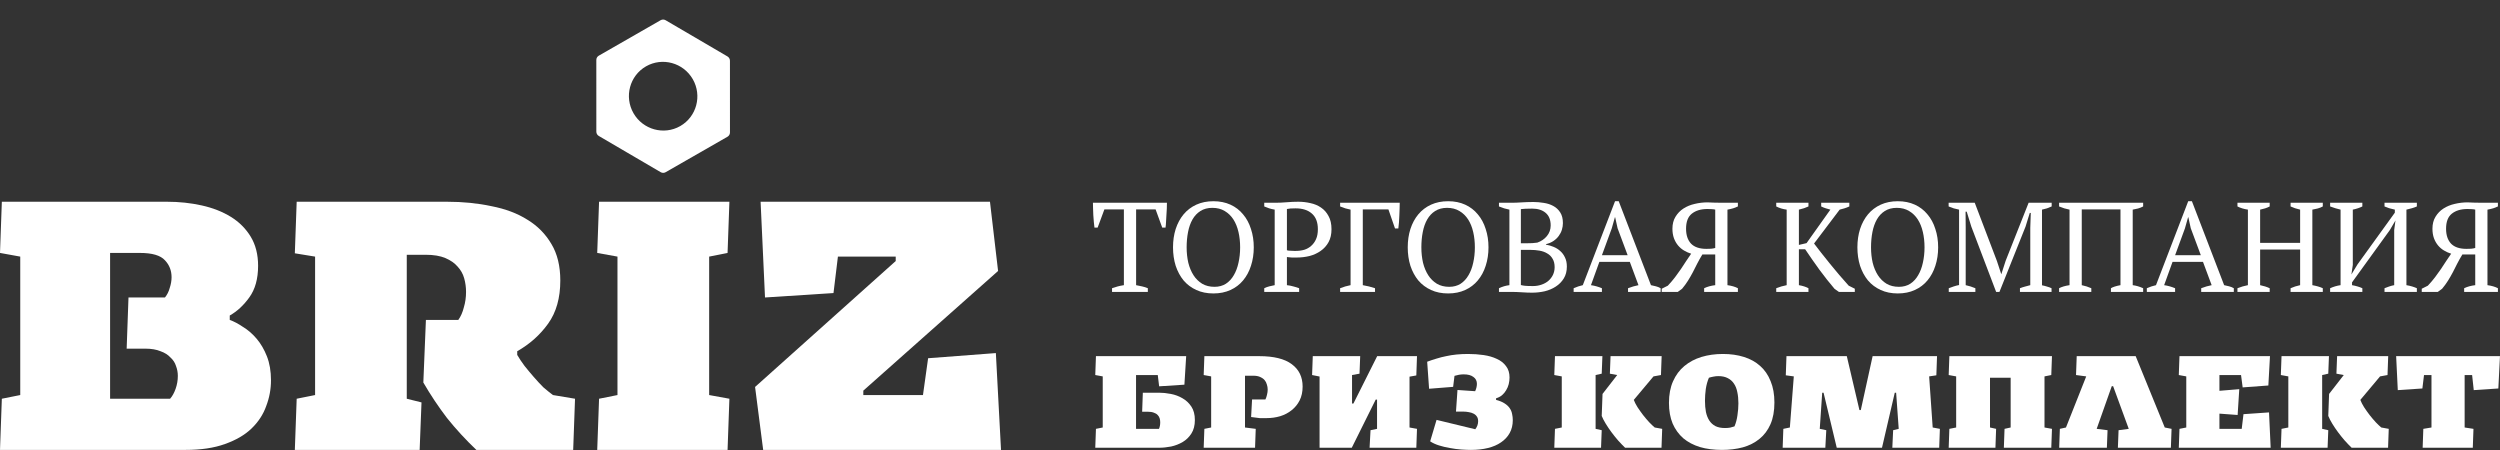 <svg width="272" height="49" viewBox="0 0 272 49" fill="none" xmlns="http://www.w3.org/2000/svg">
<rect x="0" y="0" width="272" height="49" fill="#333333" stroke="none"/>
<path d="M18.187 21.95C19.495 21.95 20.75 22.084 21.952 22.351C23.154 22.618 24.209 23.032 25.117 23.593C26.025 24.154 26.746 24.875 27.28 25.756C27.814 26.637 28.081 27.692 28.081 28.921C28.081 30.336 27.761 31.484 27.12 32.366C26.506 33.22 25.798 33.875 24.997 34.329V34.809C25.451 34.969 25.931 35.223 26.439 35.57C26.973 35.891 27.467 36.318 27.921 36.852C28.375 37.386 28.749 38.027 29.043 38.775C29.336 39.523 29.483 40.391 29.483 41.379C29.483 42.34 29.31 43.275 28.962 44.183C28.642 45.091 28.108 45.906 27.36 46.627C26.639 47.321 25.678 47.882 24.476 48.309C23.301 48.736 21.872 48.95 20.19 48.95H0L0.2 43.382L2.203 42.981V27.919L0 27.519L0.2 21.95H18.187ZM18.667 30.163C18.667 29.441 18.427 28.827 17.946 28.32C17.466 27.786 16.558 27.519 15.222 27.519H11.978V43.382H18.507C18.747 43.115 18.948 42.754 19.108 42.3C19.268 41.846 19.348 41.379 19.348 40.898C19.348 40.524 19.282 40.164 19.148 39.817C19.041 39.469 18.841 39.162 18.547 38.895C18.28 38.602 17.92 38.374 17.466 38.214C17.012 38.027 16.464 37.934 15.823 37.934H13.78L13.98 32.366H17.946C18.187 32.072 18.36 31.725 18.467 31.324C18.601 30.924 18.667 30.536 18.667 30.163Z" fill="white"/>
<path d="M48.663 21.95C50.372 21.95 51.974 22.111 53.47 22.431C54.992 22.725 56.301 23.219 57.395 23.913C58.49 24.581 59.358 25.462 59.999 26.557C60.64 27.625 60.961 28.947 60.961 30.523C60.961 32.419 60.52 33.981 59.639 35.21C58.758 36.438 57.636 37.44 56.274 38.214V38.615C56.487 38.989 56.755 39.389 57.075 39.817C57.395 40.217 57.729 40.618 58.077 41.018C58.424 41.419 58.771 41.793 59.118 42.14C59.492 42.461 59.839 42.741 60.16 42.981L62.563 43.382L62.363 48.95H51.827C50.652 47.828 49.584 46.667 48.623 45.465C47.688 44.236 46.833 42.955 46.059 41.619L46.339 34.809H49.864C50.132 34.435 50.332 33.981 50.465 33.447C50.626 32.913 50.706 32.352 50.706 31.765C50.706 31.257 50.639 30.763 50.505 30.283C50.372 29.802 50.132 29.375 49.784 29.001C49.464 28.627 49.023 28.32 48.462 28.079C47.902 27.839 47.181 27.719 46.299 27.719H44.256V43.382L45.859 43.782L45.658 48.95H32.078L32.279 43.382L34.282 42.981V27.919L32.078 27.559L32.279 21.95H48.663Z" fill="white"/>
<path d="M65.178 43.382L67.181 42.981V27.919L64.978 27.519L65.178 21.95H79.359L79.159 27.519L77.156 27.919V42.981L79.359 43.382L79.159 48.95H64.978L65.178 43.382Z" fill="white"/>
<path d="M97.454 27.919H91.165L90.684 31.885L83.233 32.366L82.753 21.95H107.709L108.591 29.482L93.929 42.501V42.981H100.419L100.979 38.975L108.35 38.415L108.911 48.95H83.033L82.152 42.1L97.454 28.4V27.919Z" fill="white"/>
<path d="M79.15 6.141L72.417 2.2C72.251 2.103 72.046 2.102 71.879 2.197L65.148 6.058C64.982 6.153 64.879 6.33 64.88 6.523L64.881 14.325C64.881 14.517 64.984 14.696 65.15 14.793L71.883 18.734C72.049 18.831 72.254 18.833 72.42 18.737L79.151 14.877C79.318 14.781 79.42 14.604 79.42 14.411L79.418 6.61C79.418 6.417 79.316 6.239 79.15 6.141ZM74.013 13.716C72.234 14.737 69.951 14.109 68.924 12.317C67.896 10.526 68.507 8.238 70.286 7.218C72.065 6.198 74.348 6.825 75.376 8.617C76.403 10.409 75.792 12.696 74.013 13.716Z" fill="white"/>
<path d="M123.601 40.804V46.658H126.099C126.188 46.452 126.232 46.215 126.232 45.949C126.232 45.801 126.213 45.658 126.173 45.52C126.134 45.382 126.06 45.259 125.951 45.15C125.853 45.042 125.715 44.958 125.538 44.899C125.36 44.83 125.138 44.796 124.872 44.796H124.266L124.34 42.726H126.099C126.503 42.726 126.932 42.77 127.386 42.859C127.849 42.947 128.273 43.105 128.657 43.332C129.041 43.549 129.362 43.849 129.618 44.234C129.874 44.618 130.002 45.106 130.002 45.697C130.002 46.289 129.874 46.782 129.618 47.176C129.372 47.56 129.056 47.866 128.672 48.093C128.287 48.319 127.869 48.482 127.415 48.581C126.962 48.669 126.533 48.714 126.129 48.714H119.165L119.239 46.658L119.978 46.511V40.952L119.165 40.804L119.239 38.749H129.056L128.864 41.853L126.114 42.031L125.966 40.804H123.601Z" fill="white"/>
<path d="M137.925 42.386C137.925 42.198 137.895 42.016 137.836 41.839C137.787 41.651 137.703 41.489 137.585 41.351C137.467 41.213 137.304 41.099 137.097 41.011C136.9 40.922 136.653 40.878 136.358 40.878H135.456V46.511L136.624 46.658L136.55 48.714H130.961L131.035 46.658L131.774 46.511V40.952L130.961 40.804L131.035 38.749H137.008C138.585 38.749 139.763 39.039 140.542 39.621C141.33 40.203 141.725 41.016 141.725 42.06C141.725 42.632 141.616 43.135 141.399 43.569C141.182 43.992 140.892 44.347 140.527 44.633C140.172 44.919 139.758 45.136 139.285 45.283C138.812 45.422 138.324 45.49 137.821 45.49H137.053L136.121 45.372L136.225 43.465H137.674C137.752 43.307 137.812 43.135 137.851 42.947C137.9 42.75 137.925 42.563 137.925 42.386Z" fill="white"/>
<path d="M149.823 43.48H149.675L147.073 48.714H143.569V40.966L142.756 40.804L142.83 38.749H147.989L147.915 40.656L147.102 40.804V43.908H147.25L149.837 38.749H154.169L154.096 40.848L153.356 40.981V46.511L154.169 46.658L154.096 48.714H149.01L149.113 46.806L149.823 46.658V43.48Z" fill="white"/>
<path d="M164.591 45.712C164.591 46.245 164.478 46.713 164.251 47.117C164.035 47.511 163.724 47.846 163.32 48.122C162.926 48.398 162.448 48.605 161.886 48.743C161.334 48.881 160.718 48.95 160.038 48.95C159.722 48.95 159.363 48.935 158.958 48.906C158.564 48.876 158.16 48.822 157.746 48.743C157.332 48.674 156.938 48.581 156.563 48.462C156.189 48.344 155.868 48.196 155.602 48.019L156.297 45.683L160.511 46.703C160.718 46.437 160.821 46.146 160.821 45.831C160.821 45.623 160.777 45.456 160.688 45.328C160.6 45.19 160.476 45.081 160.319 45.003C160.171 44.924 159.998 44.87 159.801 44.84C159.604 44.8 159.397 44.781 159.18 44.781H158.411L158.574 42.43L160.496 42.563C160.565 42.415 160.614 42.272 160.644 42.134C160.673 41.996 160.688 41.873 160.688 41.765C160.688 41.44 160.56 41.188 160.304 41.011C160.057 40.823 159.708 40.73 159.254 40.73C159.077 40.73 158.904 40.745 158.737 40.774C158.579 40.804 158.416 40.843 158.249 40.892L158.101 42.09L155.484 42.297L155.277 39.355C155.622 39.227 155.962 39.113 156.297 39.015C156.642 38.906 156.992 38.818 157.347 38.749C157.702 38.67 158.076 38.611 158.471 38.571C158.865 38.532 159.284 38.512 159.727 38.512C160.309 38.512 160.871 38.551 161.413 38.63C161.955 38.709 162.433 38.847 162.847 39.044C163.271 39.232 163.606 39.493 163.852 39.828C164.108 40.153 164.237 40.567 164.237 41.07C164.237 41.306 164.207 41.548 164.148 41.794C164.089 42.031 163.995 42.253 163.867 42.46C163.749 42.667 163.596 42.849 163.409 43.007C163.231 43.154 163.019 43.263 162.773 43.332V43.509C163.157 43.608 163.468 43.736 163.704 43.894C163.951 44.051 164.138 44.229 164.266 44.426C164.394 44.613 164.478 44.82 164.517 45.047C164.567 45.264 164.591 45.486 164.591 45.712Z" fill="white"/>
<path d="M175.952 40.804L175.154 40.656L175.228 38.749H180.787L180.713 40.804L179.9 40.952L177.756 43.509C177.845 43.746 177.978 44.007 178.155 44.293C178.343 44.579 178.545 44.865 178.762 45.15C178.978 45.426 179.2 45.688 179.427 45.934C179.654 46.171 179.856 46.363 180.033 46.511L180.846 46.658L180.772 48.714H176.81C176.564 48.477 176.312 48.216 176.056 47.93C175.8 47.634 175.558 47.334 175.331 47.028C175.105 46.722 174.898 46.417 174.711 46.111C174.523 45.806 174.375 45.52 174.267 45.254L174.356 42.859L175.952 40.804ZM174.341 38.749L174.267 40.656L173.602 40.804V46.658L174.267 46.806L174.193 48.714H169.107L169.181 46.658L169.92 46.511V40.952L169.107 40.804L169.181 38.749H174.341Z" fill="white"/>
<path d="M187.35 48.95C186.462 48.95 185.664 48.847 184.954 48.64C184.245 48.423 183.639 48.102 183.136 47.679C182.643 47.245 182.259 46.713 181.983 46.082C181.717 45.441 181.583 44.692 181.583 43.835C181.583 42.928 181.731 42.144 182.027 41.484C182.323 40.814 182.732 40.262 183.254 39.828C183.786 39.384 184.407 39.054 185.117 38.837C185.837 38.62 186.615 38.512 187.453 38.512C188.291 38.512 189.055 38.62 189.745 38.837C190.435 39.054 191.021 39.38 191.504 39.813C191.997 40.247 192.376 40.799 192.642 41.469C192.918 42.129 193.056 42.903 193.056 43.79C193.056 44.717 192.913 45.505 192.628 46.156C192.342 46.806 191.943 47.339 191.43 47.752C190.927 48.166 190.326 48.472 189.626 48.669C188.927 48.856 188.168 48.95 187.35 48.95ZM189.138 43.879C189.138 43.435 189.099 43.031 189.02 42.667C188.951 42.302 188.828 41.991 188.651 41.735C188.483 41.479 188.261 41.282 187.985 41.144C187.709 40.996 187.369 40.922 186.965 40.922C186.758 40.922 186.571 40.942 186.403 40.981C186.236 41.011 186.078 41.05 185.93 41.099C185.772 41.464 185.659 41.873 185.59 42.327C185.531 42.77 185.501 43.199 185.501 43.613C185.501 44.056 185.536 44.461 185.605 44.825C185.684 45.19 185.807 45.5 185.975 45.757C186.142 46.013 186.364 46.215 186.64 46.363C186.926 46.501 187.271 46.57 187.675 46.57C187.882 46.57 188.069 46.555 188.237 46.525C188.404 46.486 188.562 46.442 188.71 46.392C188.867 46.028 188.976 45.623 189.035 45.18C189.104 44.727 189.138 44.293 189.138 43.879Z" fill="white"/>
<path d="M200.932 38.749L202.307 44.618H202.455L203.741 38.749H210.749L210.675 40.833L209.891 40.952L210.276 46.511L211.059 46.658L210.986 48.714H205.885L205.974 46.806L206.58 46.658L206.299 42.726H206.151L204.761 48.714H199.838L198.404 42.726H198.256L197.99 46.658L198.699 46.806L198.596 48.714H193.954L194.027 46.658L194.737 46.511L195.166 40.952L194.294 40.833L194.368 38.749H200.932Z" fill="white"/>
<path d="M218.759 41.099H216.512V46.511L217.177 46.658L217.103 48.714H212.017L212.091 46.658L212.831 46.511V40.952L212.017 40.804L212.091 38.749H223.254L223.18 40.804L222.441 40.952V46.511L223.254 46.658L223.18 48.714H218.02L218.094 46.658L218.759 46.511V41.099Z" fill="white"/>
<path d="M224.113 46.658L224.778 46.511L226.981 40.952L225.872 40.804L225.946 38.749H232.362L235.526 46.511L236.266 46.658L236.192 48.714H230.426L230.5 46.806L231.608 46.658L229.908 42.016H229.76L228.119 46.658L229.302 46.806L229.228 48.714H224.039L224.113 46.658Z" fill="white"/>
<path d="M241.474 40.804V42.519L243.633 42.341L243.455 45.15L241.474 45.003V46.658H243.899L244.091 45.062L246.87 44.87L247.048 48.714H237.053L237.127 46.658L237.867 46.511V40.952L237.053 40.804L237.127 38.749H246.974L246.797 41.942L244.002 42.149L243.825 40.804H241.474Z" fill="white"/>
<path d="M255.002 40.804L254.203 40.656L254.277 38.749H259.836L259.762 40.804L258.949 40.952L256.805 43.509C256.894 43.746 257.027 44.007 257.205 44.293C257.392 44.579 257.594 44.865 257.811 45.15C258.028 45.426 258.249 45.688 258.476 45.934C258.703 46.171 258.905 46.363 259.082 46.511L259.895 46.658L259.822 48.714H255.859C255.613 48.477 255.361 48.216 255.105 47.93C254.849 47.634 254.607 47.334 254.381 47.028C254.154 46.722 253.947 46.417 253.76 46.111C253.573 45.806 253.425 45.52 253.316 45.254L253.405 42.859L255.002 40.804ZM253.39 38.749L253.316 40.656L252.651 40.804V46.658L253.316 46.806L253.242 48.714H248.156L248.23 46.658L248.97 46.511V40.952L248.156 40.804L248.23 38.749H253.39Z" fill="white"/>
<path d="M268.153 40.804V46.511L269.114 46.658L269.04 48.714H263.584L263.658 46.658L264.545 46.511V40.804H263.732L263.555 42.267L260.879 42.445L260.701 38.749H271.997L271.82 42.267L269.144 42.445L268.966 40.804H268.153Z" fill="white"/>
<path d="M124.884 31.76H120.99V31.358C121.193 31.285 121.396 31.22 121.6 31.165C121.812 31.109 122.038 31.063 122.279 31.026V22.78H120.158L119.424 24.762H119.077C119.05 24.577 119.027 24.369 119.008 24.138C118.99 23.898 118.971 23.658 118.953 23.418C118.943 23.168 118.934 22.928 118.925 22.697C118.916 22.457 118.911 22.244 118.911 22.06H126.963C126.963 22.244 126.958 22.452 126.949 22.683C126.94 22.914 126.926 23.154 126.907 23.404C126.898 23.644 126.884 23.884 126.866 24.125C126.857 24.355 126.838 24.568 126.81 24.762H126.45L125.729 22.78H123.609V31.026C123.849 31.072 124.071 31.118 124.274 31.165C124.487 31.211 124.69 31.275 124.884 31.358V31.76Z" fill="white"/>
<path d="M127.624 26.91C127.624 26.189 127.721 25.524 127.915 24.914C128.118 24.295 128.405 23.764 128.774 23.321C129.153 22.868 129.615 22.517 130.16 22.267C130.705 22.018 131.324 21.893 132.017 21.893C132.71 21.893 133.329 22.018 133.874 22.267C134.419 22.517 134.877 22.868 135.246 23.321C135.625 23.764 135.911 24.295 136.105 24.914C136.309 25.524 136.41 26.189 136.41 26.91C136.41 27.631 136.309 28.3 136.105 28.919C135.911 29.529 135.625 30.06 135.246 30.513C134.877 30.957 134.419 31.303 133.874 31.552C133.329 31.802 132.71 31.927 132.017 31.927C131.324 31.927 130.705 31.802 130.16 31.552C129.615 31.303 129.153 30.957 128.774 30.513C128.405 30.06 128.118 29.529 127.915 28.919C127.721 28.3 127.624 27.631 127.624 26.91ZM129.107 26.91C129.107 27.501 129.167 28.06 129.287 28.587C129.417 29.104 129.606 29.557 129.855 29.945C130.105 30.333 130.419 30.642 130.798 30.873C131.176 31.095 131.625 31.206 132.142 31.206C132.613 31.206 133.024 31.095 133.375 30.873C133.726 30.642 134.013 30.333 134.235 29.945C134.466 29.557 134.636 29.104 134.747 28.587C134.867 28.06 134.927 27.501 134.927 26.91C134.927 26.319 134.867 25.764 134.747 25.247C134.627 24.72 134.442 24.263 134.193 23.875C133.944 23.487 133.629 23.182 133.251 22.96C132.872 22.729 132.424 22.614 131.906 22.614C131.398 22.614 130.964 22.729 130.604 22.96C130.253 23.182 129.966 23.487 129.744 23.875C129.523 24.263 129.361 24.72 129.259 25.247C129.158 25.764 129.107 26.319 129.107 26.91Z" fill="white"/>
<path d="M140.017 31.026C140.266 31.054 140.502 31.1 140.723 31.165C140.945 31.22 141.153 31.285 141.347 31.358V31.76H137.55V31.358C137.735 31.266 137.924 31.197 138.118 31.151C138.312 31.104 138.502 31.063 138.686 31.026V22.808C138.474 22.771 138.275 22.725 138.09 22.669C137.906 22.605 137.725 22.535 137.55 22.462V22.06H138.797C139.167 22.06 139.569 22.041 140.003 22.004C140.437 21.967 140.853 21.949 141.25 21.949C141.703 21.949 142.146 22 142.58 22.101C143.015 22.194 143.398 22.355 143.731 22.586C144.073 22.817 144.345 23.127 144.548 23.515C144.761 23.893 144.867 24.369 144.867 24.942C144.867 25.487 144.761 25.954 144.548 26.342C144.336 26.73 144.049 27.049 143.689 27.298C143.338 27.547 142.936 27.732 142.483 27.852C142.031 27.963 141.564 28.019 141.084 28.019C141.038 28.019 140.964 28.019 140.862 28.019C140.77 28.019 140.668 28.019 140.557 28.019C140.446 28.009 140.34 28 140.238 27.991C140.137 27.982 140.063 27.973 140.017 27.963V31.026ZM140.959 22.669C140.737 22.669 140.557 22.674 140.419 22.683C140.28 22.692 140.146 22.711 140.017 22.739V27.229C140.063 27.247 140.128 27.261 140.211 27.27C140.303 27.27 140.395 27.275 140.488 27.284C140.589 27.293 140.686 27.298 140.779 27.298C140.871 27.298 140.945 27.298 141.001 27.298C141.324 27.298 141.629 27.256 141.915 27.173C142.202 27.081 142.451 26.938 142.664 26.744C142.885 26.55 143.061 26.305 143.19 26.009C143.32 25.714 143.384 25.358 143.384 24.942C143.384 24.184 143.167 23.616 142.733 23.238C142.308 22.859 141.717 22.669 140.959 22.669Z" fill="white"/>
<path d="M148.272 31.026C148.725 31.1 149.168 31.211 149.602 31.358V31.76H145.805V31.358C146.175 31.211 146.554 31.1 146.942 31.026V22.808C146.757 22.771 146.568 22.725 146.373 22.669C146.179 22.605 145.99 22.535 145.805 22.462V22.06H152.291C152.291 22.244 152.286 22.457 152.277 22.697C152.268 22.937 152.259 23.187 152.249 23.445C152.24 23.704 152.226 23.958 152.208 24.208C152.189 24.448 152.166 24.665 152.139 24.859H151.778L151.058 22.78H148.272V31.026Z" fill="white"/>
<path d="M153.162 26.91C153.162 26.189 153.259 25.524 153.453 24.914C153.656 24.295 153.942 23.764 154.312 23.321C154.691 22.868 155.153 22.517 155.698 22.267C156.243 22.018 156.862 21.893 157.555 21.893C158.248 21.893 158.867 22.018 159.412 22.267C159.957 22.517 160.414 22.868 160.784 23.321C161.163 23.764 161.449 24.295 161.643 24.914C161.846 25.524 161.948 26.189 161.948 26.91C161.948 27.631 161.846 28.3 161.643 28.919C161.449 29.529 161.163 30.06 160.784 30.513C160.414 30.957 159.957 31.303 159.412 31.552C158.867 31.802 158.248 31.927 157.555 31.927C156.862 31.927 156.243 31.802 155.698 31.552C155.153 31.303 154.691 30.957 154.312 30.513C153.942 30.06 153.656 29.529 153.453 28.919C153.259 28.3 153.162 27.631 153.162 26.91ZM154.645 26.91C154.645 27.501 154.705 28.06 154.825 28.587C154.954 29.104 155.143 29.557 155.393 29.945C155.642 30.333 155.956 30.642 156.335 30.873C156.714 31.095 157.162 31.206 157.68 31.206C158.151 31.206 158.562 31.095 158.913 30.873C159.264 30.642 159.55 30.333 159.772 29.945C160.003 29.557 160.174 29.104 160.285 28.587C160.405 28.06 160.465 27.501 160.465 26.91C160.465 26.319 160.405 25.764 160.285 25.247C160.165 24.72 159.98 24.263 159.731 23.875C159.481 23.487 159.167 23.182 158.788 22.96C158.409 22.729 157.961 22.614 157.444 22.614C156.936 22.614 156.502 22.729 156.141 22.96C155.79 23.182 155.504 23.487 155.282 23.875C155.06 24.263 154.899 24.72 154.797 25.247C154.695 25.764 154.645 26.319 154.645 26.91Z" fill="white"/>
<path d="M163.087 31.76V31.358C163.457 31.183 163.836 31.072 164.224 31.026V22.808C164.039 22.771 163.85 22.725 163.656 22.669C163.462 22.605 163.272 22.535 163.087 22.462V22.06H164.556C164.732 22.06 164.898 22.055 165.055 22.046C165.222 22.037 165.393 22.027 165.568 22.018C165.744 22.009 165.933 22 166.136 21.99C166.34 21.981 166.571 21.977 166.829 21.977C167.199 21.977 167.573 22.009 167.952 22.073C168.34 22.129 168.686 22.24 168.991 22.406C169.305 22.572 169.559 22.808 169.753 23.113C169.947 23.409 170.044 23.797 170.044 24.277C170.044 24.517 170.007 24.757 169.933 24.998C169.86 25.238 169.744 25.464 169.587 25.677C169.439 25.88 169.25 26.06 169.019 26.217C168.788 26.374 168.515 26.49 168.201 26.564V26.619C168.478 26.665 168.751 26.744 169.019 26.855C169.296 26.965 169.541 27.118 169.753 27.312C169.966 27.497 170.137 27.728 170.266 28.005C170.405 28.282 170.474 28.615 170.474 29.003C170.474 29.502 170.363 29.931 170.141 30.291C169.92 30.652 169.629 30.947 169.268 31.178C168.917 31.409 168.515 31.58 168.063 31.691C167.61 31.793 167.153 31.843 166.691 31.843C166.367 31.843 166.002 31.83 165.596 31.802C165.189 31.774 164.797 31.76 164.418 31.76H163.087ZM166.788 31.123C167.12 31.123 167.43 31.072 167.716 30.971C168.012 30.869 168.261 30.73 168.464 30.555C168.677 30.37 168.843 30.153 168.963 29.903C169.083 29.645 169.144 29.367 169.144 29.072C169.144 28.702 169.07 28.397 168.922 28.157C168.783 27.908 168.589 27.714 168.34 27.575C168.1 27.427 167.818 27.326 167.494 27.27C167.18 27.215 166.852 27.187 166.51 27.187H165.471V31.012C165.6 31.049 165.753 31.077 165.928 31.095C166.113 31.114 166.4 31.123 166.788 31.123ZM166.164 26.466C166.321 26.466 166.506 26.462 166.718 26.453C166.94 26.434 167.12 26.416 167.259 26.397C167.684 26.249 168.03 26.014 168.298 25.691C168.575 25.358 168.714 24.97 168.714 24.526C168.714 23.917 168.529 23.459 168.16 23.154C167.799 22.849 167.314 22.697 166.704 22.697C166.418 22.697 166.173 22.702 165.97 22.711C165.767 22.72 165.6 22.734 165.471 22.753V26.466H166.164Z" fill="white"/>
<path d="M174.288 31.76H171.212V31.358C171.544 31.211 171.877 31.1 172.209 31.026L175.716 21.893H176.117L179.624 31.026C179.808 31.063 179.989 31.104 180.164 31.151C180.349 31.197 180.52 31.266 180.677 31.358V31.76H177.129V31.358C177.314 31.285 177.503 31.22 177.697 31.165C177.891 31.109 178.081 31.063 178.266 31.026L177.323 28.49H174.011L173.096 31.026C173.484 31.081 173.882 31.192 174.288 31.358V31.76ZM174.288 27.769H177.088L175.993 24.831L175.729 23.639H175.702L175.355 24.859L174.288 27.769Z" fill="white"/>
<path d="M189.083 22.06V22.462C188.945 22.526 188.783 22.591 188.598 22.655C188.414 22.711 188.197 22.762 187.947 22.808V31.026C188.409 31.091 188.788 31.201 189.083 31.358V31.76H185.411V31.358C185.753 31.192 186.155 31.081 186.617 31.026V27.686H185.217C185.014 28.019 184.829 28.347 184.663 28.67C184.506 28.993 184.344 29.312 184.178 29.626C184.011 29.94 183.836 30.245 183.651 30.541C183.466 30.837 183.254 31.128 183.014 31.414L182.542 31.76H180.796V31.414L181.461 31.081C181.757 30.767 182.02 30.458 182.251 30.153C182.482 29.848 182.695 29.552 182.889 29.266C183.083 28.98 183.268 28.698 183.443 28.421C183.628 28.143 183.813 27.871 183.998 27.603C183.73 27.52 183.471 27.404 183.221 27.256C182.972 27.109 182.755 26.924 182.57 26.702C182.385 26.48 182.238 26.222 182.127 25.926C182.016 25.621 181.96 25.275 181.96 24.887C181.96 24.379 182.071 23.944 182.293 23.584C182.515 23.215 182.806 22.914 183.166 22.683C183.526 22.452 183.933 22.286 184.386 22.184C184.847 22.073 185.314 22.018 185.785 22.018C185.97 22.018 186.196 22.027 186.464 22.046C186.741 22.055 187.023 22.06 187.31 22.06H189.083ZM185.66 27.076C185.827 27.076 185.998 27.072 186.173 27.062C186.349 27.044 186.497 27.016 186.617 26.979V22.808C186.524 22.78 186.39 22.762 186.215 22.753C186.049 22.743 185.901 22.739 185.771 22.739C185.06 22.739 184.492 22.91 184.067 23.251C183.651 23.584 183.443 24.129 183.443 24.887C183.443 25.58 183.623 26.12 183.984 26.508C184.353 26.887 184.912 27.076 185.66 27.076Z" fill="white"/>
<path d="M198.145 22.06H201.208V22.462C201.023 22.545 200.843 22.614 200.668 22.669C200.492 22.725 200.321 22.771 200.155 22.808L197.369 26.494C197.6 26.799 197.864 27.141 198.159 27.52C198.464 27.898 198.778 28.291 199.102 28.698C199.434 29.095 199.771 29.502 200.113 29.917C200.464 30.324 200.806 30.712 201.139 31.081L201.804 31.414V31.76H200.072L199.601 31.428C199.055 30.79 198.51 30.102 197.965 29.363C197.429 28.624 196.907 27.875 196.399 27.118H195.72V31.026C196.145 31.1 196.492 31.211 196.76 31.358V31.76H193.254V31.358C193.623 31.211 194.002 31.1 194.39 31.026V22.808C193.974 22.753 193.595 22.637 193.254 22.462V22.06H196.76V22.462C196.612 22.526 196.45 22.591 196.275 22.655C196.099 22.711 195.914 22.762 195.72 22.808V26.647L196.552 26.453L199.143 22.808C198.958 22.762 198.783 22.711 198.617 22.655C198.45 22.6 198.293 22.535 198.145 22.462V22.06Z" fill="white"/>
<path d="M202.085 26.91C202.085 26.189 202.182 25.524 202.376 24.914C202.579 24.295 202.866 23.764 203.235 23.321C203.614 22.868 204.076 22.517 204.621 22.267C205.166 22.018 205.785 21.893 206.478 21.893C207.171 21.893 207.79 22.018 208.335 22.267C208.88 22.517 209.338 22.868 209.707 23.321C210.086 23.764 210.372 24.295 210.566 24.914C210.77 25.524 210.871 26.189 210.871 26.91C210.871 27.631 210.77 28.3 210.566 28.919C210.372 29.529 210.086 30.06 209.707 30.513C209.338 30.957 208.88 31.303 208.335 31.552C207.79 31.802 207.171 31.927 206.478 31.927C205.785 31.927 205.166 31.802 204.621 31.552C204.076 31.303 203.614 30.957 203.235 30.513C202.866 30.06 202.579 29.529 202.376 28.919C202.182 28.3 202.085 27.631 202.085 26.91ZM203.568 26.91C203.568 27.501 203.628 28.06 203.748 28.587C203.877 29.104 204.067 29.557 204.316 29.945C204.566 30.333 204.88 30.642 205.259 30.873C205.637 31.095 206.086 31.206 206.603 31.206C207.074 31.206 207.485 31.095 207.836 30.873C208.187 30.642 208.474 30.333 208.695 29.945C208.926 29.557 209.097 29.104 209.208 28.587C209.328 28.06 209.388 27.501 209.388 26.91C209.388 26.319 209.328 25.764 209.208 25.247C209.088 24.72 208.903 24.263 208.654 23.875C208.404 23.487 208.09 23.182 207.712 22.96C207.333 22.729 206.885 22.614 206.367 22.614C205.859 22.614 205.425 22.729 205.065 22.96C204.714 23.182 204.427 23.487 204.205 23.875C203.984 24.263 203.822 24.72 203.72 25.247C203.619 25.764 203.568 26.319 203.568 26.91Z" fill="white"/>
<path d="M223.208 31.76H219.771V31.358C219.956 31.285 220.141 31.224 220.326 31.178C220.511 31.123 220.7 31.072 220.894 31.026V24.79L220.949 23.168H220.839L220.381 24.651L217.54 31.76H217.18L214.478 24.651L213.979 23.03H213.854L213.868 24.79V31.026C214.043 31.063 214.219 31.109 214.394 31.165C214.57 31.22 214.746 31.285 214.921 31.358V31.76H212.025V31.358C212.2 31.285 212.38 31.22 212.565 31.165C212.759 31.1 212.953 31.049 213.147 31.012V22.808C212.953 22.771 212.759 22.725 212.565 22.669C212.38 22.605 212.196 22.535 212.011 22.462V22.06H214.852L217.263 28.393L217.734 29.82H217.748L218.219 28.365L220.714 22.06H223.222V22.462C223.056 22.535 222.885 22.605 222.709 22.669C222.534 22.725 222.354 22.771 222.169 22.808V31.04C222.363 31.077 222.543 31.123 222.709 31.178C222.885 31.224 223.051 31.285 223.208 31.358V31.76Z" fill="white"/>
<path d="M227.535 31.76H224.029V31.358C224.167 31.285 224.329 31.22 224.514 31.165C224.698 31.109 224.915 31.063 225.165 31.026V22.808C224.98 22.771 224.791 22.725 224.597 22.669C224.403 22.605 224.213 22.535 224.029 22.462V22.06H233.175V22.462C232.999 22.554 232.815 22.628 232.621 22.683C232.427 22.729 232.233 22.771 232.039 22.808V31.026C232.408 31.072 232.787 31.183 233.175 31.358V31.76H229.669V31.358C229.872 31.229 230.219 31.118 230.708 31.026V22.78H226.495V31.026C226.856 31.1 227.202 31.211 227.535 31.358V31.76Z" fill="white"/>
<path d="M236.65 31.76H233.574V31.358C233.906 31.211 234.239 31.1 234.572 31.026L238.078 21.893H238.48L241.986 31.026C242.17 31.063 242.351 31.104 242.526 31.151C242.711 31.197 242.882 31.266 243.039 31.358V31.76H239.491V31.358C239.676 31.285 239.865 31.22 240.059 31.165C240.253 31.109 240.443 31.063 240.628 31.026L239.685 28.49H236.373L235.458 31.026C235.846 31.081 236.244 31.192 236.65 31.358V31.76ZM236.65 27.769H239.45L238.355 24.831L238.091 23.639H238.064L237.717 24.859L236.65 27.769Z" fill="white"/>
<path d="M246.942 31.76H243.435V31.358C243.805 31.211 244.184 31.1 244.572 31.026V22.808C244.138 22.743 243.759 22.628 243.435 22.462V22.06H246.942V22.462C246.785 22.545 246.618 22.614 246.443 22.669C246.267 22.725 246.087 22.771 245.902 22.808V26.425H250.254V22.808C250.06 22.762 249.875 22.711 249.699 22.655C249.533 22.6 249.371 22.535 249.214 22.462V22.06H252.72V22.462C252.554 22.554 252.369 22.628 252.166 22.683C251.972 22.729 251.778 22.771 251.584 22.808V31.026C251.797 31.063 252 31.109 252.194 31.165C252.388 31.22 252.563 31.285 252.72 31.358V31.76H249.214V31.358C249.547 31.211 249.893 31.1 250.254 31.026V27.146H245.902V31.026C246.087 31.063 246.267 31.109 246.443 31.165C246.618 31.22 246.785 31.285 246.942 31.358V31.76Z" fill="white"/>
<path d="M257.024 31.76H253.518V31.358C253.887 31.192 254.266 31.081 254.654 31.026V22.808C254.469 22.762 254.28 22.711 254.086 22.655C253.892 22.6 253.703 22.535 253.518 22.462V22.06H257.024V22.462C256.876 22.535 256.719 22.6 256.553 22.655C256.387 22.711 256.197 22.762 255.985 22.808V28.822L255.832 29.862L256.497 28.767L260.558 23.141V22.808C260.345 22.762 260.142 22.711 259.948 22.655C259.763 22.591 259.592 22.526 259.435 22.462V22.06H262.955V22.462C262.789 22.535 262.609 22.6 262.415 22.655C262.221 22.711 262.022 22.762 261.819 22.808V31.026C262.253 31.1 262.632 31.211 262.955 31.358V31.76H259.435V31.358C259.583 31.294 259.745 31.234 259.92 31.178C260.096 31.114 260.285 31.063 260.489 31.026V25.025L260.627 23.986L260.017 25.025L255.901 30.721V31.026C256.114 31.063 256.313 31.109 256.497 31.165C256.691 31.22 256.867 31.285 257.024 31.358V31.76Z" fill="white"/>
<path d="M271.773 22.06V22.462C271.634 22.526 271.472 22.591 271.288 22.655C271.103 22.711 270.886 22.762 270.636 22.808V31.026C271.098 31.091 271.477 31.201 271.773 31.358V31.76H268.1V31.358C268.442 31.192 268.844 31.081 269.306 31.026V27.686H267.906C267.703 28.019 267.518 28.347 267.352 28.67C267.195 28.993 267.033 29.312 266.867 29.626C266.701 29.94 266.525 30.245 266.34 30.541C266.156 30.837 265.943 31.128 265.703 31.414L265.232 31.76H263.486V31.414L264.151 31.081C264.446 30.767 264.71 30.458 264.941 30.153C265.172 29.848 265.384 29.552 265.578 29.266C265.772 28.98 265.957 28.698 266.132 28.421C266.317 28.143 266.502 27.871 266.687 27.603C266.419 27.52 266.16 27.404 265.911 27.256C265.661 27.109 265.444 26.924 265.259 26.702C265.075 26.48 264.927 26.222 264.816 25.926C264.705 25.621 264.65 25.275 264.65 24.887C264.65 24.379 264.76 23.944 264.982 23.584C265.204 23.215 265.495 22.914 265.855 22.683C266.216 22.452 266.622 22.286 267.075 22.184C267.537 22.073 268.003 22.018 268.474 22.018C268.659 22.018 268.886 22.027 269.154 22.046C269.431 22.055 269.712 22.06 269.999 22.06H271.773ZM268.35 27.076C268.516 27.076 268.687 27.072 268.863 27.062C269.038 27.044 269.186 27.016 269.306 26.979V22.808C269.214 22.78 269.08 22.762 268.904 22.753C268.738 22.743 268.59 22.739 268.461 22.739C267.749 22.739 267.181 22.91 266.756 23.251C266.34 23.584 266.132 24.129 266.132 24.887C266.132 25.58 266.313 26.12 266.673 26.508C267.042 26.887 267.601 27.076 268.35 27.076Z" fill="white"/>
</svg>
